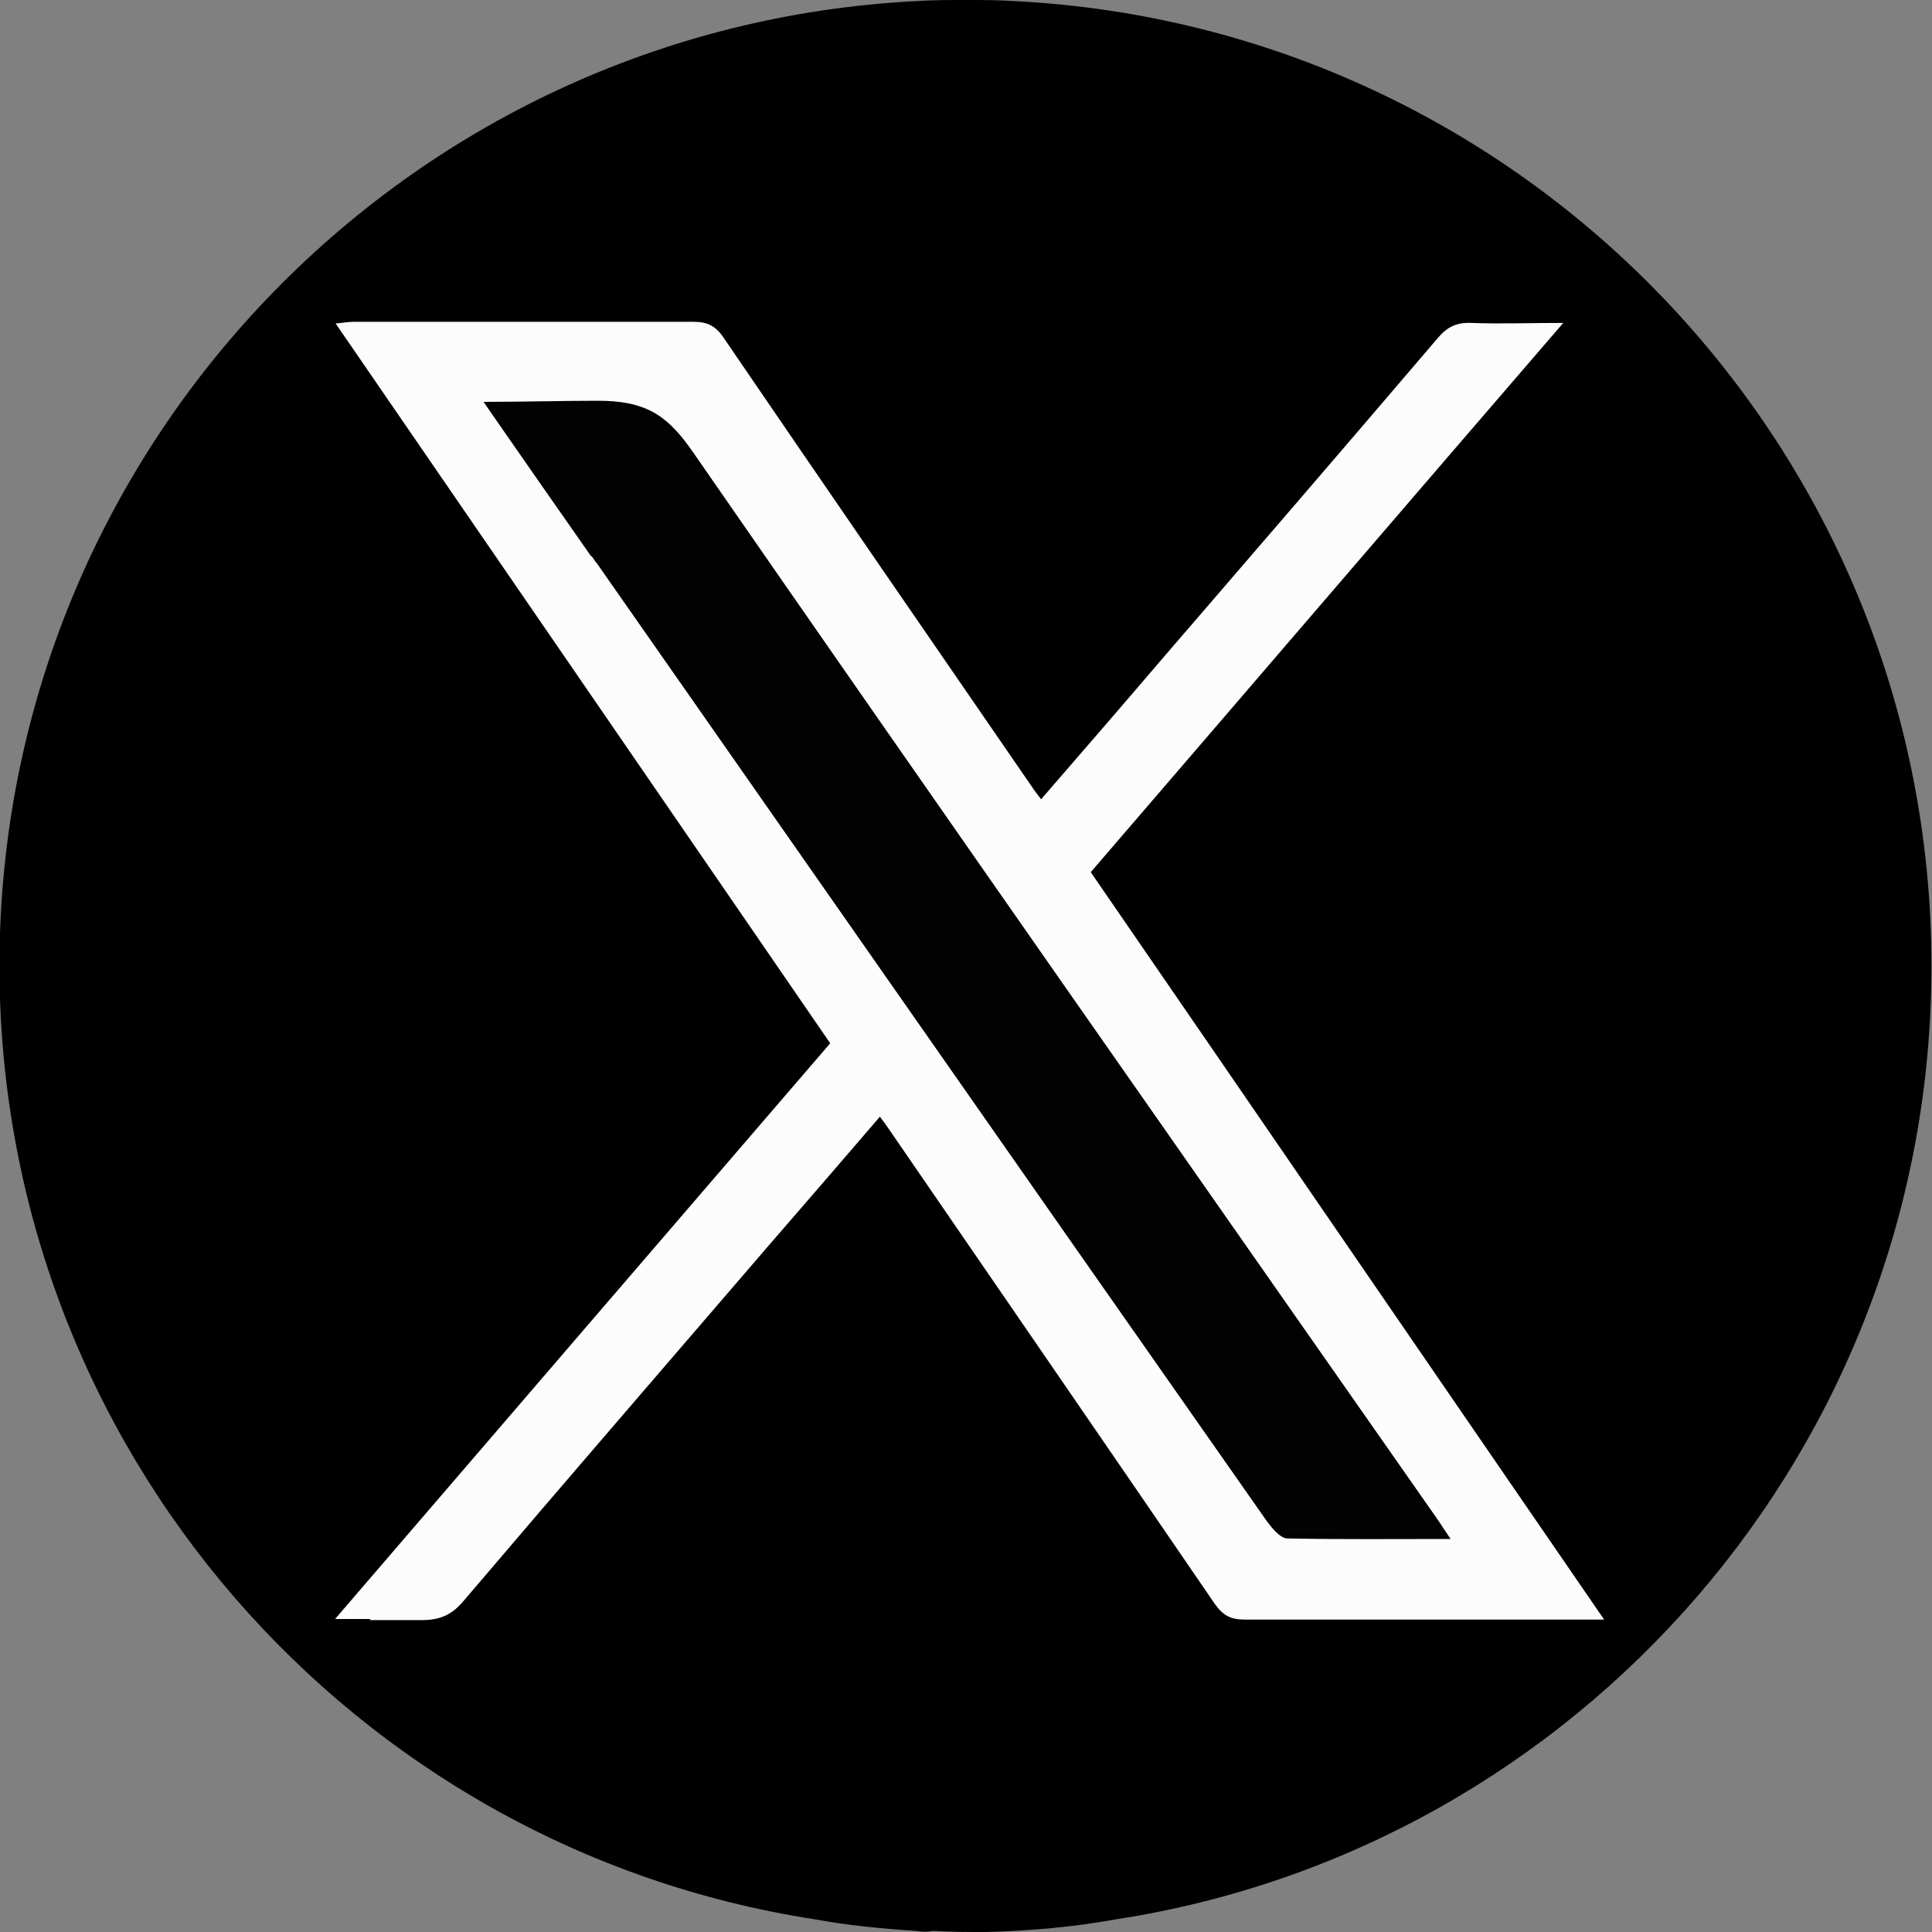 <svg xmlns="http://www.w3.org/2000/svg" viewBox="0 0 35 35"><rect x="0" y="0" width="35" height="35" fill="#808080" stroke="none"/><defs><style>.cls-1{fill:#020202;}.cls-1,.cls-2,.cls-3{stroke-width:0px;}.cls-3{fill:#fcfcfc;}</style></defs><g id="Layer_9"><path class="cls-2" d="M34.99,17.5c0,8.73-6.4,15.98-14.77,17.27-.77.14-1.56.21-2.36.23-.31,0-.63,0-.95-.02-.1.02-.21.02-.31,0-.63-.04-1.24-.1-1.84-.21C6.39,33.48-.01,26.23-.01,17.5-.01,8.14,7.34.49,16.6.02c.3-.02.6-.02.89-.02s.6,0,.89.02c9.26.47,16.61,8.12,16.61,17.48Z"></path></g><g id="Layer_8"><path class="cls-3" d="M6.71,29.33h-.64c3.02-3.51,5.99-6.97,8.97-10.43-2.98-4.34-5.96-8.67-8.96-13.04.13-.01.23-.03.32-.03,2.06,0,4.11,0,6.17,0,.25,0,.4.08.54.29,1.87,2.74,3.75,5.47,5.63,8.2.03.04.06.08.12.16.72-.83,1.43-1.65,2.13-2.47,1.69-1.96,3.38-3.92,5.06-5.89.17-.2.34-.28.6-.27.53.02,1.06,0,1.67,0-2.89,3.35-5.71,6.64-8.56,9.95,3.09,4.49,6.17,8.99,9.3,13.54-.19,0-.31,0-.42,0-2.03,0-4.06,0-6.09,0-.25,0-.39-.07-.54-.28-1.97-2.88-3.94-5.74-5.91-8.61-.04-.06-.09-.13-.16-.22-.68.79-1.35,1.57-2.02,2.34-1.84,2.14-3.69,4.28-5.52,6.43-.21.25-.42.35-.76.35s-.6,0-.94,0M10.8,10.18c1.71,2.45,3.42,4.9,5.14,7.35,2.35,3.35,4.69,6.71,7.04,10.06.08.12.22.27.33.28.97.02,1.94.01,2.97.01-.12-.17-.19-.29-.27-.4-4.49-6.42-8.99-12.84-13.45-19.28-.44-.64-.88-.94-1.66-.85-.66.08-1.33.02-2.07.02.68.97,1.31,1.87,1.97,2.82Z"></path><path class="cls-1" d="M10.71,10.08c-.65-.93-1.28-1.83-1.95-2.8.73,0,1.39-.02,2.07-.02.79,0,1.22.21,1.66.85,4.46,6.44,8.96,12.86,13.45,19.28.08.11.15.23.27.4-1.03,0-2,0-2.97-.01-.11,0-.25-.16-.33-.28-2.35-3.35-4.7-6.71-7.04-10.06-1.71-2.45-3.42-4.9-5.15-7.37Z"></path></g></svg>